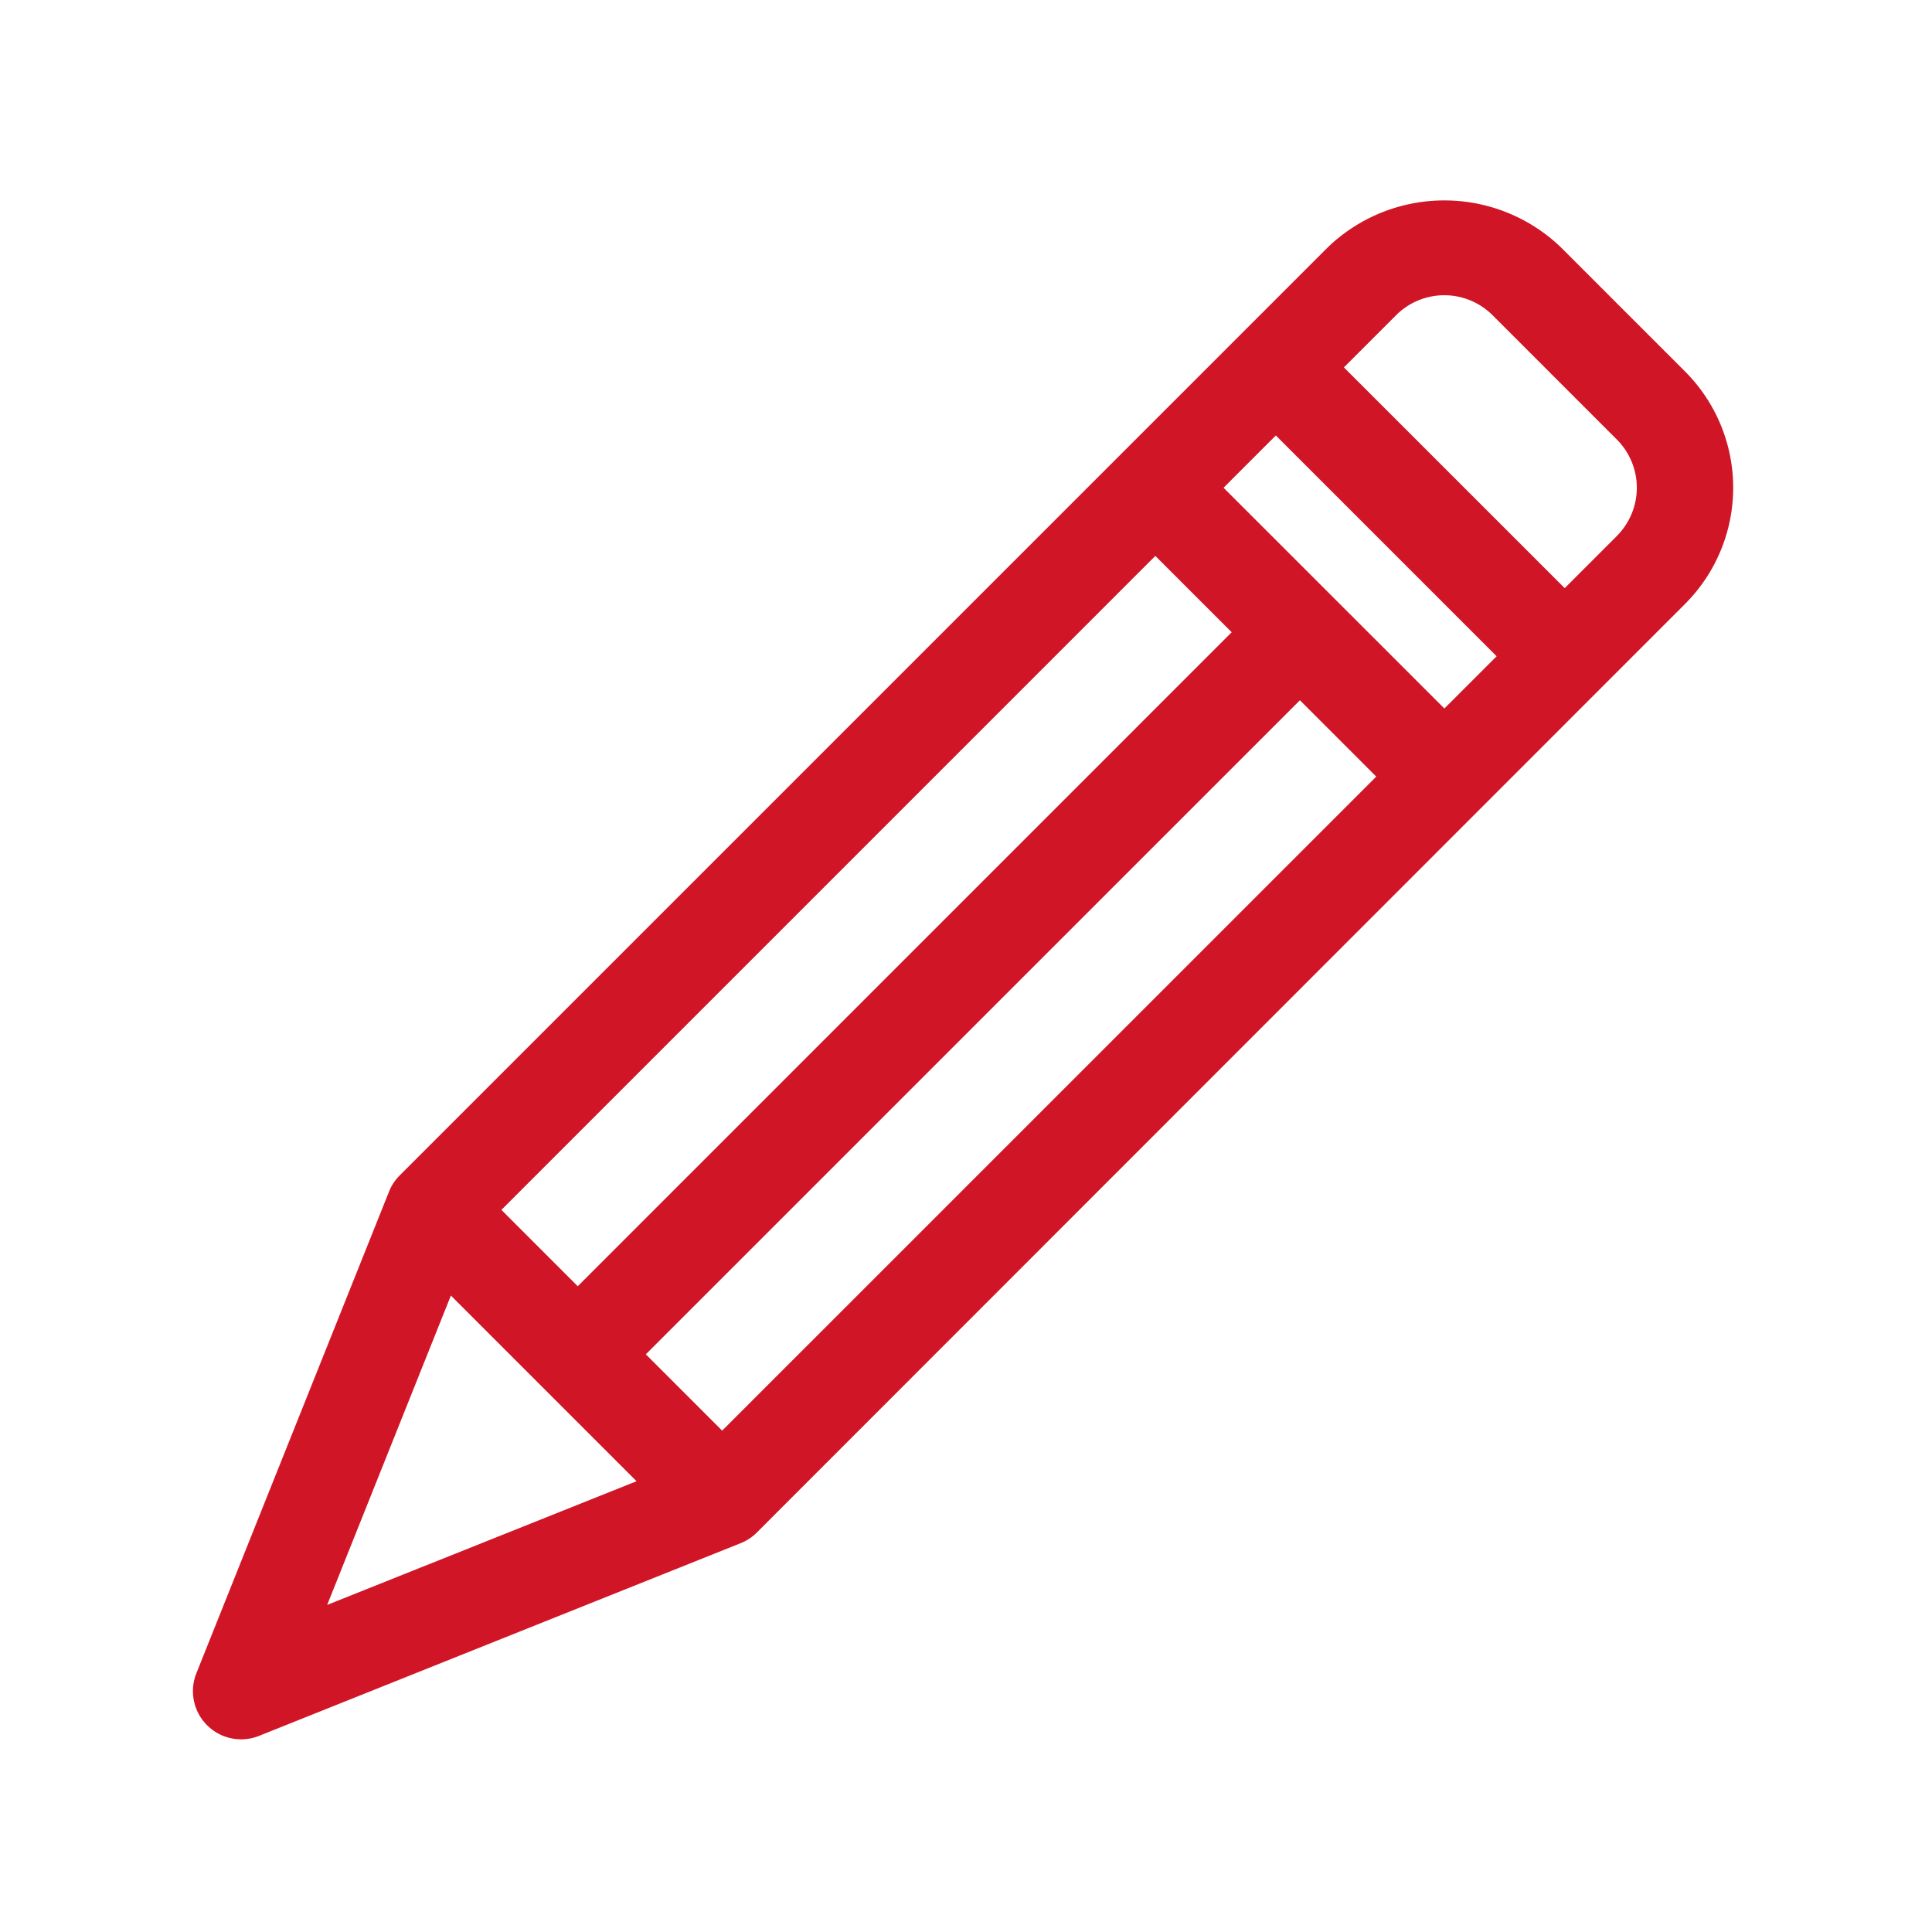 <svg xmlns="http://www.w3.org/2000/svg" xmlns:xlink="http://www.w3.org/1999/xlink" width="37.326" height="37.326" viewBox="0 0 37.326 37.326">
  <defs>
    <clipPath id="clip-path">
      <rect id="長方形_3004" data-name="長方形 3004" width="37.326" height="37.326" fill="#d01527"/>
    </clipPath>
  </defs>
  <g id="グループ_2445" data-name="グループ 2445" transform="translate(0 0.094)">
    <g id="グループ_2444" data-name="グループ 2444" transform="translate(0 -0.094)" clip-path="url(#clip-path)">
      <path id="パス_2185" data-name="パス 2185" d="M30.429,4.932a3.251,3.251,0,0,0-4.491,0L7.993,22.877a.923.923,0,0,0-.2.31l0,0-3.72,9.3a.931.931,0,0,0,1.21,1.21l9.3-3.721,0,0a.923.923,0,0,0,.31-.2L32.834,11.828a3.176,3.176,0,0,0,0-4.491Zm-2.245,8.916L23.918,9.583l1.01-1.01,4.266,4.266ZM14.231,27.8l-1.475-1.475L25.393,13.689l1.475,1.475ZM22.6,10.9l1.475,1.475L11.441,25.01,9.966,23.535ZM8.99,25.19l3.587,3.587L6.6,31.167ZM31.519,10.513l-1.01,1.01L26.243,7.258l1.01-1.01a1.318,1.318,0,0,1,1.86,0l2.405,2.405a1.318,1.318,0,0,1,0,1.86" transform="translate(-0.279 -0.16)" fill="#d01527"/>
    </g>
  </g>
</svg>

